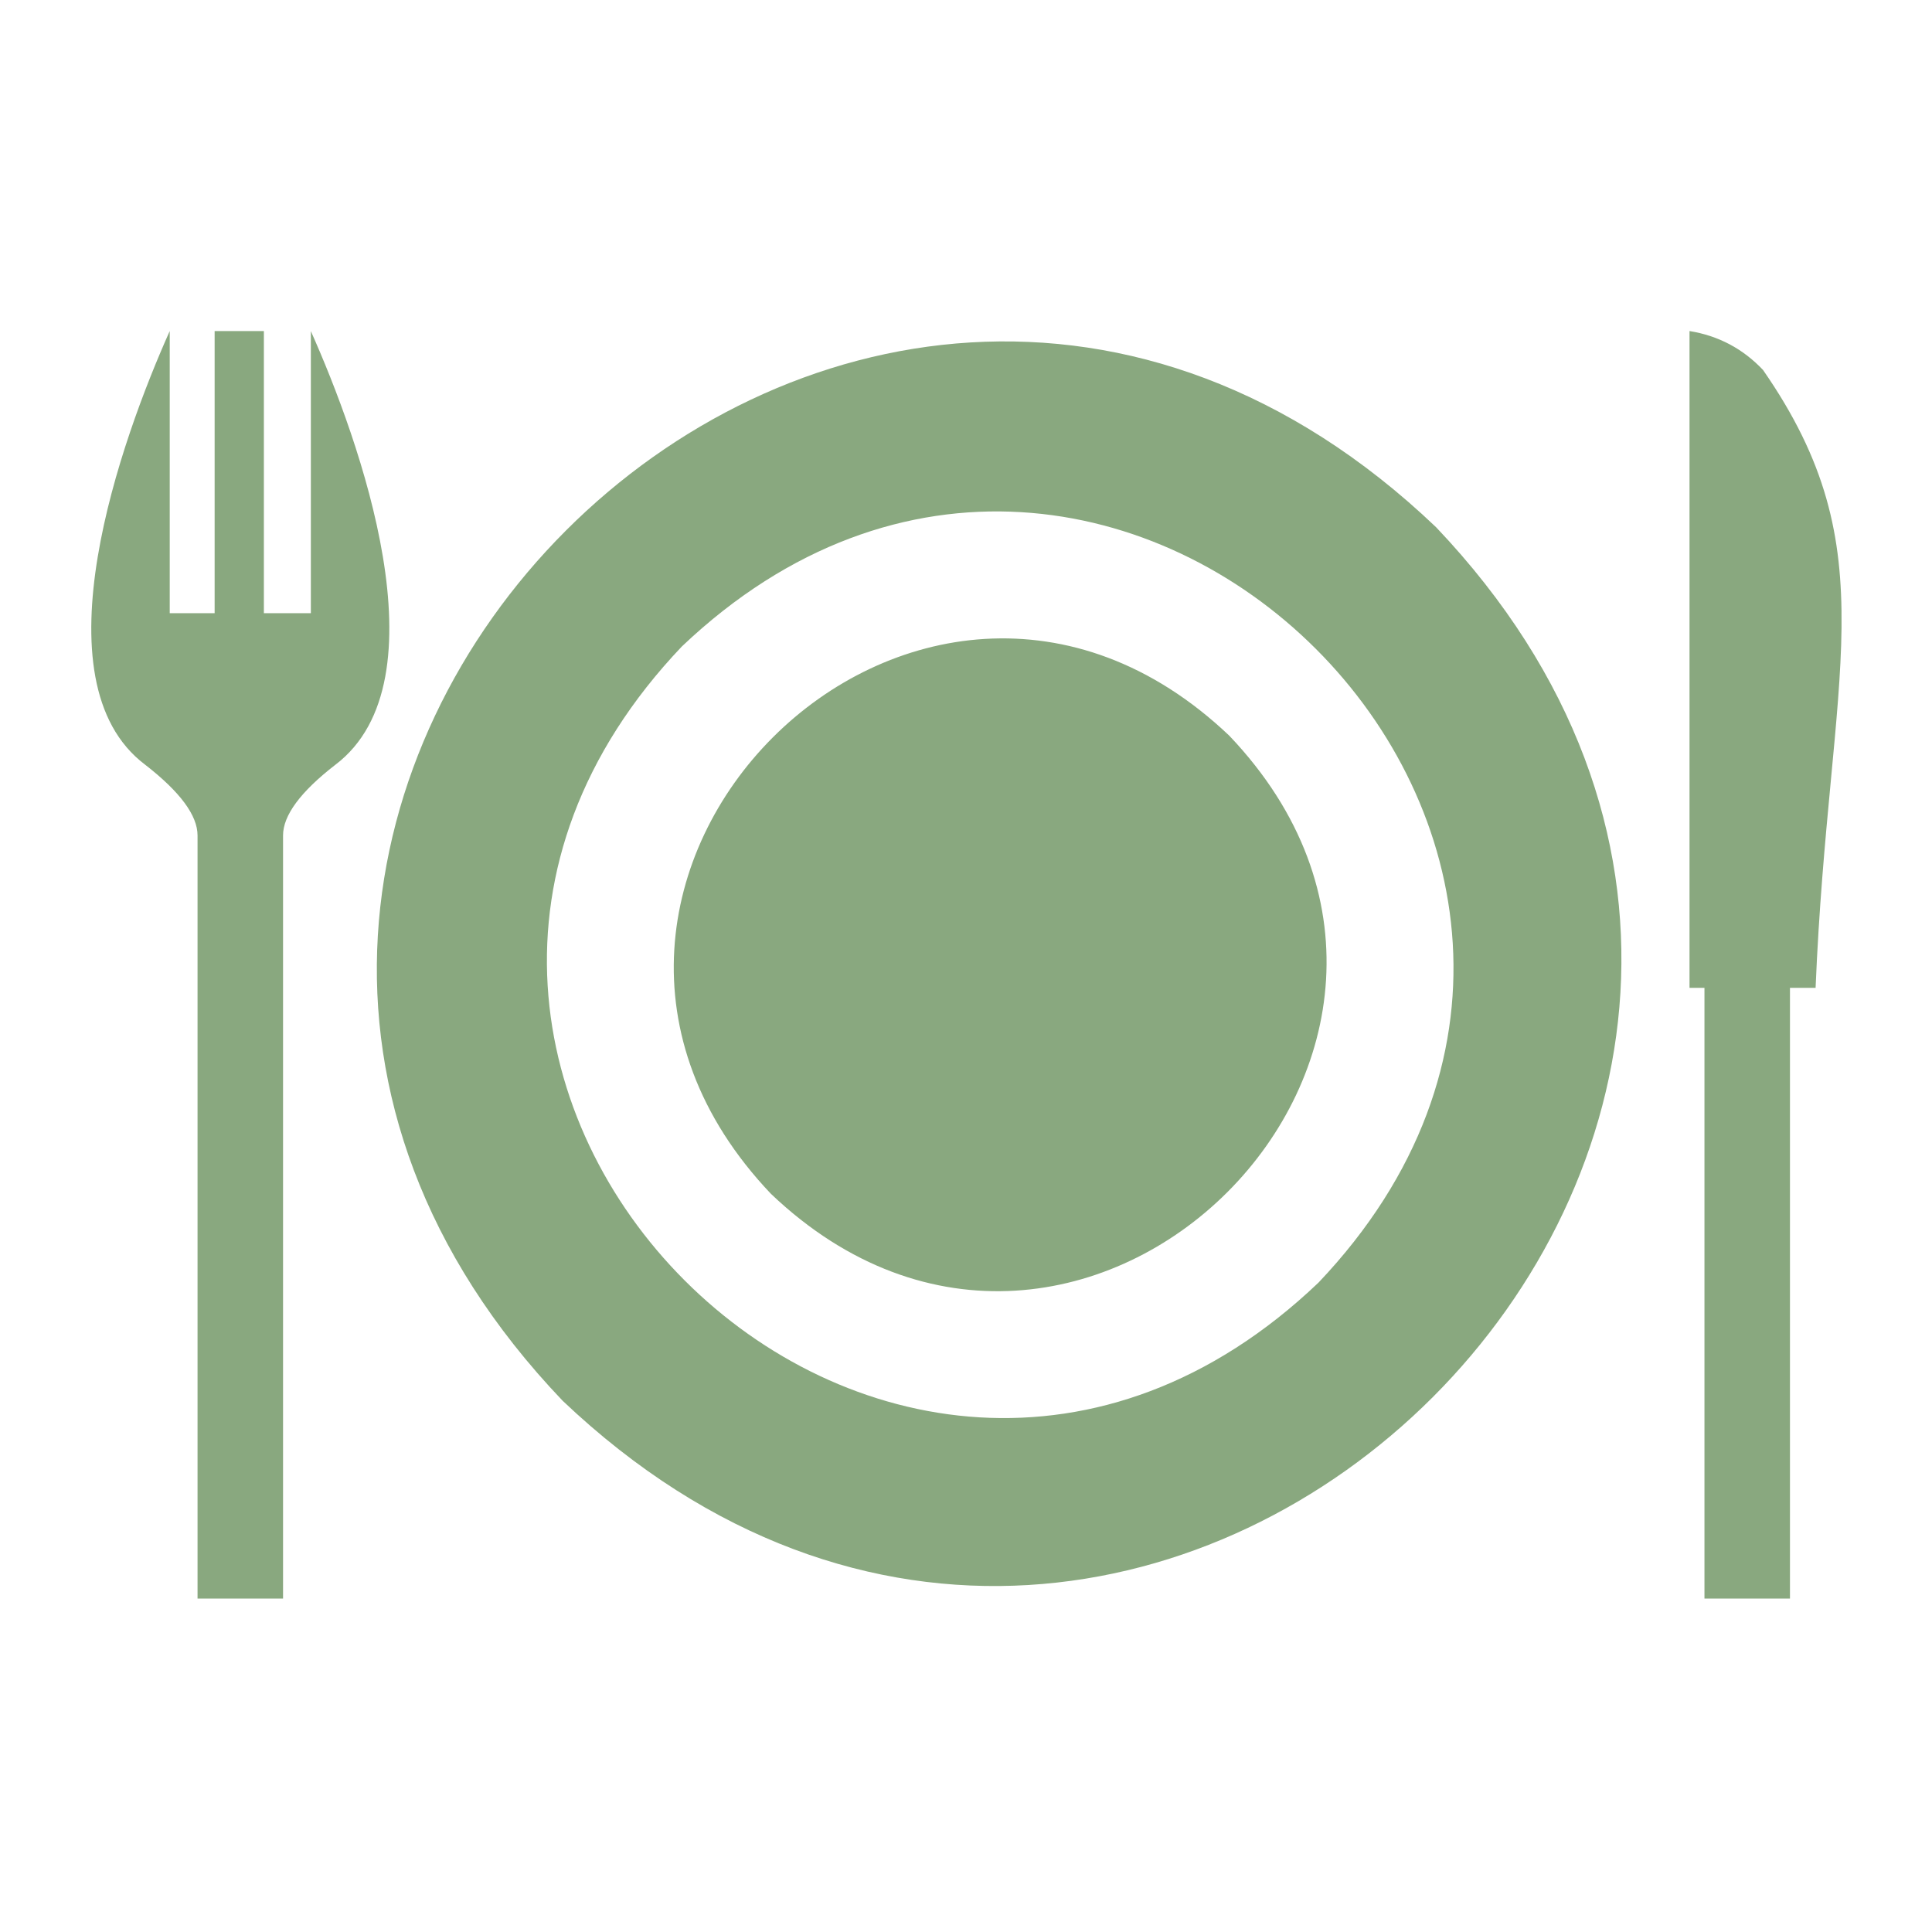 <?xml version="1.0" encoding="UTF-8"?> <svg xmlns="http://www.w3.org/2000/svg" id="fond_clair" viewBox="0 0 512 512"><defs><style> .cls-1 { fill: #89a87f; } </style></defs><g id="Resto_512x512px"><path id="Resto" class="cls-1" d="M349.42,339.9c-114.24,108.99-277.43-54.29-168.72-168.58,114.34-108.65,277.42,54.11,168.72,168.58h0M467.26,98.09c-5.34-5.67-11.84-9.11-19.52-10.36v174.06h3.96v161.84h22.66v-161.84h6.79c3.5-84.38,19.47-115.6-13.9-163.7h0M380.57,139.71C223.77-9.86-.43,214.53,149.1,371.21c157.07,149.16,380.65-74.47,231.47-231.5h0M82.38,87.73v74.77h-12.45v-74.77h-13.05v74.77h-11.9v-74.77c-12.74,28.47-35.97,92.76-6.51,114.93,9.25,7.18,13.88,13.43,13.88,18.74v202.24h22.66v-202.24c0-5.3,4.6-11.56,13.88-18.74,29.44-22.34,6.29-86.22-6.52-114.93h0M325.77,194.96c-82.39-78.3-199.71,39.07-121.45,121.43,82.32,78.35,199.78-39.15,121.45-121.43h0Z"></path></g></svg> 